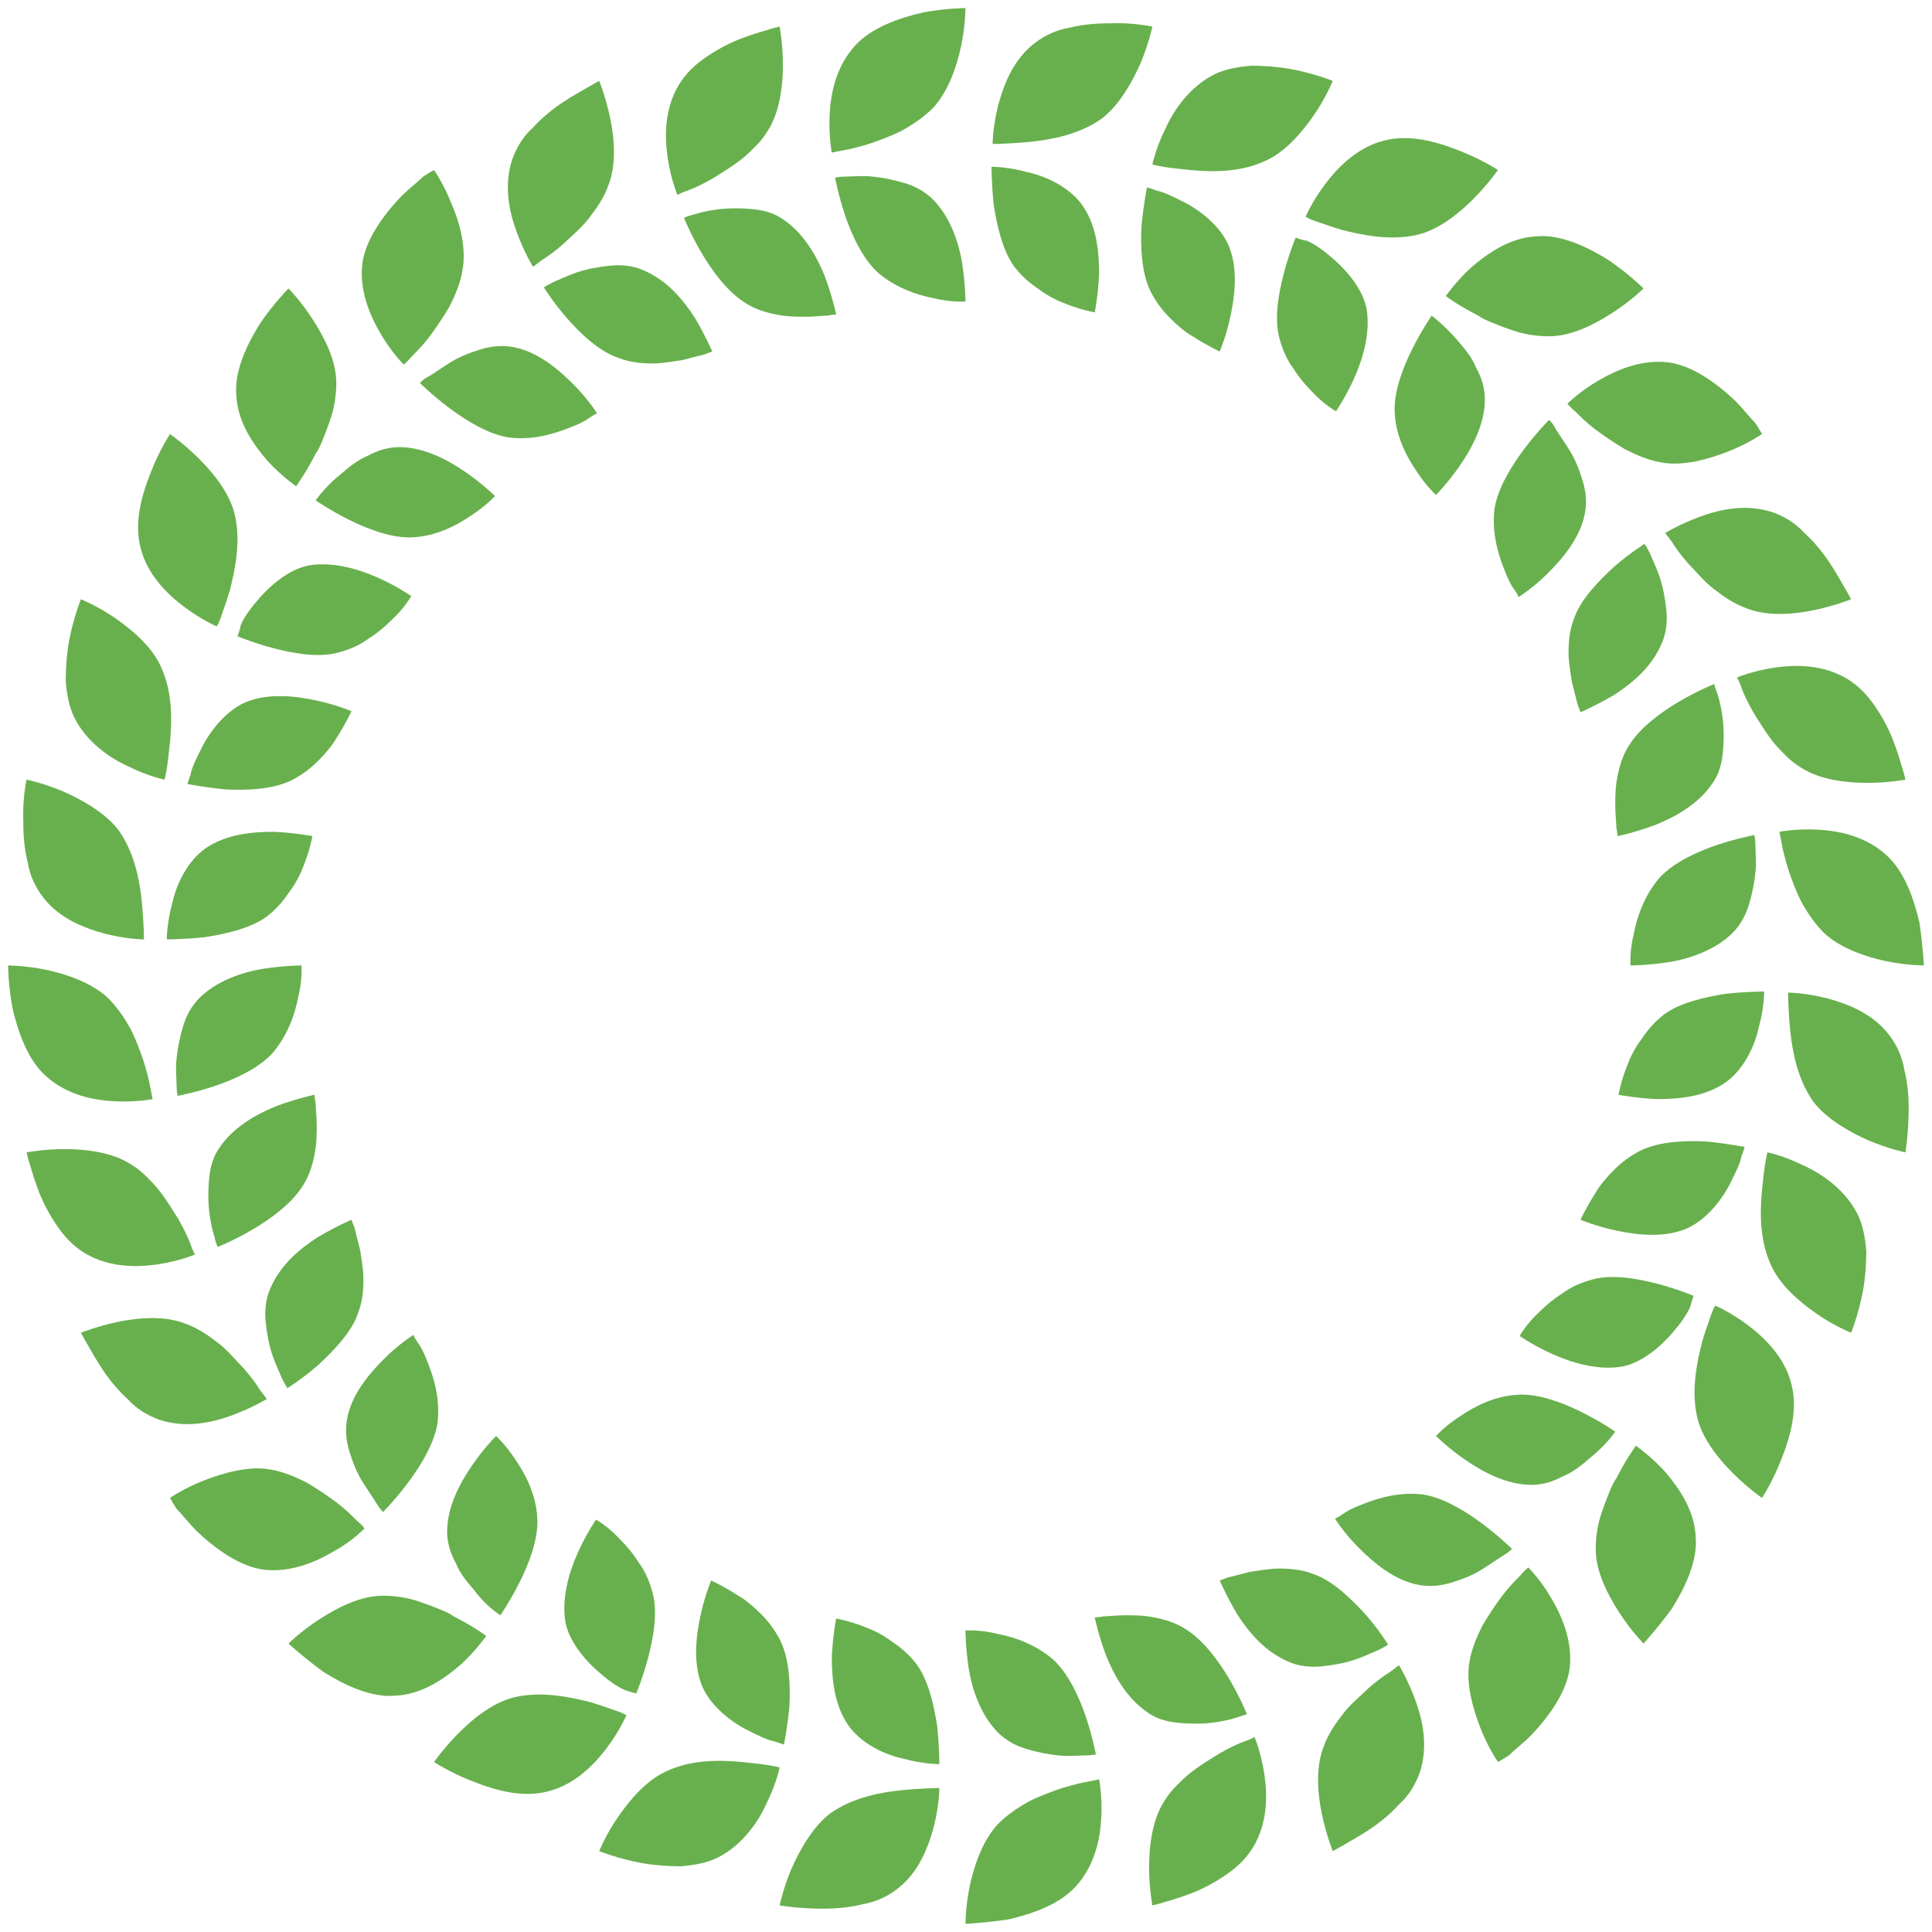 <svg xmlns="http://www.w3.org/2000/svg" viewBox="-0.747 -0.747 177.794 177.794" preserveAspectRatio="xMidYMid meet" style="stroke-width: 1px;fill:#68B04D;">
    <g>
        <path d="M161.6 90.5s-1.6 0-3.5.2c-1.9.3-4.2.8-5.7 1.9-.9.7-1.5 1.4-2.1 2.3-.6.8-1 1.6-1.3 2.4-.6 1.5-.8 2.7-.8 2.7s1.5.3 3.5.4c2 0 4.4-.2 6.3-1.5 1.6-1.1 2.7-3.2 3.1-5.1.5-1.7.5-3.3.5-3.3z"></path>
        <path d="M174.6 105.3s-1.5-.3-3.4-1.1c-1.8-.8-3.9-2-5.1-3.6-1.4-2-1.9-4.5-2.1-6.5-.2-2-.2-3.5-.2-3.5s1.5 0 3.5.5c1.9.5 4.3 1.4 5.8 3.4.7.9 1.2 2 1.4 3.2.3 1.2.4 2.4.4 3.6 0 2.2-.3 4-.3 4z"></path>
        <path d="M159.8 104.8s-1.5-.3-3.5-.5c-2-.1-4.3 0-6 .8-1 .5-1.8 1.1-2.5 1.8s-1.3 1.4-1.7 2.1c-.9 1.4-1.4 2.5-1.4 2.5s1.4.6 3.3 1 4.4.7 6.5-.2c1.8-.8 3.3-2.7 4.1-4.4.4-.8.8-1.6.9-2.2.2-.5.3-.9.3-.9z"></path>
        <path d="M169.6 121.9s-1.5-.6-3.1-1.7-3.5-2.7-4.3-4.6c-1-2.2-1-4.7-.8-6.8.1-1 .2-1.9.3-2.5.1-.6.2-1 .2-1s1.5.3 3.3 1.2c1.8.8 3.9 2.3 5 4.5.5 1 .7 2.2.8 3.4 0 1.2-.1 2.5-.3 3.6-.4 2.2-1.1 3.9-1.1 3.9z"></path>
        <path d="M155.1 118.5s-1.4-.6-3.3-1.1c-1.9-.5-4.2-.9-6-.4-1.1.3-2 .7-2.8 1.3-.8.5-1.5 1.1-2.1 1.7-1.2 1.1-1.8 2.2-1.8 2.2s1.3.9 3.1 1.7c1.8.8 4.2 1.5 6.4 1.1 1.9-.4 3.7-2 4.9-3.5.6-.7 1.1-1.5 1.3-2 .2-.7.3-1 .3-1z"></path>
        <path d="M161.4 137.1s-1.3-.9-2.7-2.3c-1.4-1.4-2.9-3.3-3.3-5.3-.5-2.4 0-4.8.5-6.8.3-1 .6-1.8.8-2.4.2-.6.4-.9.4-.9s1.4.6 3 1.8c1.6 1.2 3.4 3 4 5.4.3 1.1.3 2.3.1 3.5-.2 1.2-.6 2.4-1 3.4-.8 2.1-1.8 3.6-1.8 3.6z"></path>
        <path d="M147.9 131s-1.3-.9-3.1-1.8-4-1.7-5.8-1.6c-2.2.1-4.1 1.1-5.4 2-1.4.9-2.2 1.8-2.2 1.8s1.1 1.1 2.7 2.2 3.8 2.3 6.1 2.3c1 0 2-.3 2.9-.8 1-.4 1.8-1.1 2.5-1.7 1.5-1.2 2.3-2.4 2.3-2.4z"></path>
        <path d="M150.5 150.5s-1.1-1.1-2.2-2.8c-1.1-1.7-2.2-3.8-2.2-5.9 0-1.2.2-2.4.6-3.5.2-.6.4-1.1.6-1.6.2-.5.4-1 .7-1.4.9-1.8 1.8-3 1.8-3s1.3.9 2.6 2.3c1.3 1.5 2.8 3.6 2.9 6.1.2 2.2-1 4.7-2.2 6.6-1.4 1.9-2.6 3.2-2.6 3.2z"></path>
        <path d="M138.4 141.8s-1.1-1.1-2.7-2.3c-1.6-1.2-3.6-2.4-5.4-2.7-2.2-.3-4.2.3-5.7.9-.8.3-1.4.6-1.8.9-.4.3-.7.4-.7.4s.8 1.3 2.2 2.7c1.4 1.4 3.3 3 5.5 3.4 1 .2 2 .1 3-.2 1-.3 2-.7 2.8-1.2.8-.5 1.5-1 2-1.3.5-.3.8-.6.8-.6z"></path>
        <path d="M137.1 161.4s-.9-1.3-1.6-3.1c-.7-1.8-1.4-4.2-1-6.2.2-1.2.7-2.3 1.2-3.3.6-1 1.2-1.9 1.8-2.7.6-.8 1.2-1.4 1.7-1.9.4-.5.7-.7.7-.7s1.1 1.1 2.1 2.8c1 1.7 2 4 1.7 6.5-.3 2.2-1.9 4.4-3.5 6.1-.8.8-1.6 1.4-2.1 1.9-.6.4-1 .6-1 .6z"></path>
        <path d="M127 150.6s-.8-1.3-2.1-2.8c-1.3-1.4-3-3.1-4.8-3.7-1-.4-2.1-.5-3.1-.5s-1.9.2-2.7.3c-.8.2-1.5.4-2 .5-.5.2-.8.3-.8.3s.6 1.4 1.6 3.1c1.1 1.7 2.6 3.5 4.8 4.4.9.4 2 .5 3 .4 1-.1 2.1-.3 3-.6.9-.3 1.7-.7 2.2-.9.6-.3.9-.5.9-.5z"></path>
        <path d="M121.9 169.6s-.6-1.5-1-3.4-.6-4.4.2-6.3c.2-.6.5-1.1.8-1.6.3-.5.7-1 1-1.4.7-.9 1.6-1.6 2.3-2.3.8-.7 1.5-1.2 2-1.5.5-.4.8-.6.8-.6s.8 1.3 1.5 3.2c.7 1.9 1.2 4.3.4 6.7-.4 1.1-1 2.1-1.9 2.9-.8.9-1.8 1.7-2.7 2.3-.9.6-1.8 1.1-2.5 1.5-.5.3-.9.5-.9.5z"></path>
        <path d="M114 157s-.6-1.5-1.6-3.2c-1-1.7-2.4-3.6-4-4.6-.9-.6-1.9-.9-2.9-1.1-1-.2-1.9-.2-2.7-.2-.8 0-1.5.1-2 .1-.5.1-.8.1-.8.1s.3 1.5 1 3.4c.7 1.8 1.9 4 3.8 5.3.8.6 1.8.9 2.9 1 1 .1 2.1.1 3 0 .9-.1 1.8-.3 2.4-.5l.9-.3z"></path>
        <path d="M105.3 174.6s-.3-1.6-.3-3.5c0-2 .3-4.4 1.4-6.1.3-.5.7-1 1.1-1.4.4-.4.8-.8 1.3-1.2.9-.7 1.9-1.3 2.7-1.8.9-.5 1.7-.9 2.3-1.1.6-.2.9-.4.9-.4s.6 1.4.9 3.4c.3 2 .3 4.5-1 6.7-.6 1-1.4 1.8-2.4 2.5s-2.1 1.3-3.1 1.7c-1 .4-2 .7-2.7.9-.6.2-1.1.3-1.1.3z"></path>
        <path d="M100.1 160.7s-.3-1.6-.9-3.4c-.6-1.8-1.6-4-3-5.3-1.6-1.4-3.6-2.1-5.2-2.4-1.6-.4-2.9-.3-2.9-.3s0 1.5.3 3.5c.3 1.9 1.1 4.3 2.7 5.9.7.7 1.6 1.2 2.6 1.5 1 .3 2 .5 3 .6.9.1 1.8 0 2.4 0 .6 0 1-.1 1-.1z"></path>
        <path d="M88.1 176.3s0-1.6.4-3.5 1.2-4.2 2.6-5.7c.8-.8 1.8-1.5 2.9-2.1 1-.5 2.1-.9 3-1.2 1-.3 1.8-.5 2.4-.6.6-.1 1-.2 1-.2s.3 1.5.2 3.5c-.1 2-.6 4.4-2.3 6.3-1.5 1.7-4.1 2.6-6.3 3.1-2.1.3-3.9.4-3.9.4z"></path>
        <path d="M85.7 161.6s0-1.6-.2-3.5c-.3-1.9-.8-4.2-1.9-5.7-.7-.9-1.4-1.5-2.3-2.1-.8-.6-1.6-1-2.4-1.3-1.5-.6-2.7-.8-2.7-.8s-.3 1.5-.4 3.5c0 2 .2 4.4 1.5 6.3 1.1 1.6 3.2 2.7 5.1 3.1 1.8.5 3.3.5 3.3.5z"></path>
        <path d="M71 174.6s.3-1.5 1.1-3.4c.8-1.8 2-3.9 3.6-5.1 2-1.4 4.5-1.9 6.5-2.1 2-.2 3.5-.2 3.5-.2s0 1.5-.5 3.5c-.5 1.9-1.4 4.3-3.4 5.8-.9.7-2 1.2-3.2 1.4-1.2.3-2.4.4-3.6.4-2.3 0-4-.3-4-.3z"></path>
        <path d="M71.4 159.8s.3-1.5.5-3.5c.1-2 0-4.3-.8-6-.5-1-1.1-1.8-1.8-2.5s-1.4-1.3-2.1-1.7c-1.4-.9-2.5-1.4-2.5-1.4s-.6 1.4-1 3.3-.7 4.4.2 6.5c.8 1.8 2.7 3.3 4.4 4.1.8.4 1.6.8 2.2.9l.9.3z"></path>
        <path d="M54.4 169.6s.6-1.5 1.7-3.1 2.7-3.5 4.6-4.3c2.2-1 4.7-1 6.8-.8 1 .1 1.9.2 2.5.3.6.1 1 .2 1 .2s-.3 1.5-1.2 3.3c-.8 1.8-2.3 3.9-4.5 5-1 .5-2.2.7-3.4.8-1.2 0-2.5-.1-3.6-.3-2.2-.4-3.9-1.1-3.9-1.1z"></path>
        <path d="M57.8 155.1s.6-1.4 1.1-3.3c.5-1.9.9-4.2.4-6-.3-1.1-.7-2-1.3-2.8-.5-.8-1.1-1.5-1.7-2.1-1.1-1.2-2.2-1.8-2.2-1.8s-.9 1.3-1.7 3.1c-.8 1.8-1.5 4.2-1.1 6.4.4 1.9 2 3.7 3.5 4.9.7.6 1.5 1.1 2 1.3.6.2 1 .3 1 .3z"></path>
        <path d="M39.2 161.4s.9-1.3 2.3-2.7c1.4-1.4 3.3-2.9 5.3-3.3 2.4-.5 4.8 0 6.8.5 1 .3 1.8.6 2.4.8.6.2.9.4.9.4s-.6 1.4-1.8 3c-1.2 1.6-3 3.4-5.4 4-1.1.3-2.3.3-3.5.1-1.2-.2-2.4-.6-3.4-1-2.1-.8-3.6-1.8-3.6-1.8z"></path>
        <path d="M45.3 147.9s.9-1.3 1.8-3.1 1.7-4 1.6-5.8c-.1-2.2-1.1-4.1-2-5.4-.9-1.4-1.8-2.2-1.8-2.2s-1.1 1.1-2.2 2.7-2.3 3.8-2.3 6.1c0 1 .3 2 .8 2.9.4 1 1.1 1.8 1.7 2.5 1.1 1.5 2.4 2.3 2.4 2.3z"></path>
        <path d="M25.8 150.5s1.1-1.1 2.8-2.2c1.7-1.1 3.8-2.2 5.9-2.2 1.2 0 2.4.2 3.5.6.6.2 1.1.4 1.6.6.5.2 1 .4 1.4.7 1.8.9 3 1.8 3 1.8s-.9 1.3-2.3 2.6c-1.5 1.3-3.6 2.8-6.1 2.9-2.2.2-4.7-1-6.6-2.2-1.9-1.4-3.2-2.6-3.2-2.6z"></path>
        <path d="M34.5 138.4s1.1-1.1 2.3-2.7c1.2-1.6 2.4-3.6 2.7-5.4.3-2.2-.3-4.2-.9-5.7-.3-.8-.6-1.4-.9-1.8-.3-.4-.4-.7-.4-.7s-1.3.8-2.7 2.2c-1.4 1.4-3 3.3-3.4 5.5-.2 1-.1 2 .2 3 .3 1 .7 2 1.2 2.8.5.8 1 1.5 1.3 2 .3.5.6.8.6.8z"></path>
        <path d="M14.9 137.1s1.3-.9 3.1-1.6c1.8-.7 4.2-1.4 6.2-1 1.2.2 2.3.7 3.3 1.2 1 .6 1.9 1.2 2.7 1.8.8.6 1.4 1.2 1.9 1.7.5.4.7.7.7.7s-1 1.1-2.8 2.1c-1.7 1-4 2-6.5 1.7-2.2-.3-4.4-1.9-6.1-3.5-.8-.8-1.4-1.6-1.9-2.1-.4-.6-.6-1-.6-1z"></path>
        <path d="M25.7 127s1.3-.8 2.8-2.1c1.4-1.3 3.1-3 3.7-4.8.4-1 .5-2.1.5-3.1s-.2-1.9-.3-2.7c-.2-.8-.4-1.5-.5-2-.2-.5-.3-.8-.3-.8s-1.4.6-3.1 1.6c-1.7 1.1-3.5 2.6-4.4 4.8-.4.9-.5 2-.4 3 .1 1 .3 2.1.6 3 .3.9.7 1.7.9 2.2.3.6.5.9.5.9z"></path>
        <path d="M6.7 121.9s1.5-.6 3.4-1 4.4-.6 6.3.2c.6.2 1.1.5 1.6.8.5.3 1 .7 1.4 1 .9.7 1.6 1.6 2.3 2.3.7.8 1.2 1.5 1.5 2 .4.5.6.8.6.8s-1.3.8-3.2 1.5c-1.9.7-4.3 1.2-6.7.4-1.1-.4-2.1-1-2.9-1.9-.9-.8-1.7-1.8-2.3-2.7-.6-.9-1.1-1.8-1.5-2.5-.3-.5-.5-.9-.5-.9z"></path>
        <path d="M19.3 114s1.5-.6 3.2-1.6c1.7-1 3.6-2.4 4.6-4 .6-.9.9-1.9 1.1-2.9.2-1 .2-1.9.2-2.7 0-.8-.1-1.5-.1-2-.1-.5-.1-.8-.1-.8s-1.5.3-3.4 1c-1.8.7-4 1.9-5.3 3.8-.6.8-.9 1.8-1 2.9-.1 1-.1 2.1 0 3 .1.9.3 1.8.5 2.4.1.6.3.9.3.9z"></path>
        <path d="M1.7 105.3s1.6-.3 3.5-.3c2 0 4.4.3 6.1 1.4.5.3 1 .7 1.4 1.1.4.4.8.8 1.2 1.3.7.9 1.3 1.9 1.8 2.7.5.9.9 1.7 1.1 2.3.2.6.4.9.4.9s-1.4.6-3.4.9c-2 .3-4.5.3-6.7-1-1-.6-1.8-1.4-2.5-2.4s-1.3-2.1-1.7-3.1c-.4-1-.7-2-.9-2.7-.2-.6-.3-1.1-.3-1.1z"></path>
        <path d="M15.6 100.1s1.6-.3 3.4-.9c1.8-.6 4-1.6 5.3-3 1.4-1.6 2.1-3.6 2.4-5.2.4-1.6.3-2.9.3-2.9s-1.5 0-3.5.3c-1.9.3-4.3 1.1-5.9 2.7-.7.7-1.2 1.6-1.5 2.6-.3 1-.5 2-.6 3-.1.9 0 1.8 0 2.4 0 .6.1 1 .1 1z"></path>
        <path d="M0 88.1s1.6 0 3.5.4 4.2 1.2 5.7 2.6c.8.8 1.5 1.8 2.1 2.9.5 1 .9 2.1 1.2 3 .3 1 .5 1.8.6 2.4.1.6.2 1 .2 1s-1.5.3-3.5.2c-2-.1-4.4-.6-6.3-2.3C1.8 96.8.9 94.2.4 92 0 89.9 0 88.1 0 88.1z"></path>
        <path d="M14.6 85.7s1.6 0 3.5-.2c1.9-.3 4.2-.8 5.7-1.9.9-.7 1.5-1.4 2.1-2.3.6-.8 1-1.6 1.3-2.4.6-1.5.8-2.7.8-2.7s-1.5-.3-3.5-.4c-2 0-4.4.2-6.3 1.5-1.6 1.1-2.7 3.2-3.1 5.1-.5 1.8-.5 3.3-.5 3.3z"></path>
        <path d="M1.7 71s1.5.3 3.4 1.1c1.8.8 3.9 2 5.1 3.6 1.4 2 1.9 4.5 2.1 6.5.2 2 .2 3.5.2 3.5s-1.5 0-3.5-.5c-1.9-.5-4.3-1.4-5.8-3.4-.7-.9-1.2-2-1.4-3.2-.3-1.2-.4-2.4-.4-3.6-.1-2.3.3-4 .3-4z"></path>
        <path d="M16.5 71.4s1.5.3 3.5.5c2 .1 4.3 0 6-.8 1-.5 1.8-1.1 2.5-1.8s1.3-1.4 1.7-2.1c.9-1.4 1.4-2.5 1.4-2.5s-1.4-.6-3.3-1-4.4-.7-6.5.2c-1.8.8-3.3 2.7-4.1 4.4-.4.8-.8 1.6-.9 2.2l-.3.9z"></path>
        <path d="M6.7 54.4s1.5.6 3.1 1.7 3.5 2.7 4.3 4.6c1 2.2 1 4.7.8 6.8-.1 1-.2 1.9-.3 2.5-.1.6-.2 1-.2 1s-1.5-.3-3.3-1.2c-1.8-.8-3.9-2.3-5-4.5-.5-1-.7-2.2-.8-3.4 0-1.2.1-2.5.3-3.6.4-2.2 1.1-3.9 1.1-3.9z"></path>
        <path d="M21.1 57.8s1.4.6 3.3 1.1c1.9.5 4.2.9 6 .4 1.1-.3 2-.7 2.8-1.3.8-.5 1.5-1.1 2.1-1.7 1.2-1.1 1.8-2.2 1.8-2.2s-1.3-.9-3.1-1.7c-1.8-.8-4.2-1.5-6.4-1.1-1.9.4-3.7 2-4.9 3.5-.6.7-1.1 1.5-1.3 2-.1.6-.3 1-.3 1z"></path>
        <path d="M14.9 39.2s1.3.9 2.7 2.3c1.4 1.4 2.9 3.3 3.3 5.3.5 2.4 0 4.8-.5 6.8-.3 1-.6 1.8-.8 2.4-.2.6-.4.9-.4.9s-1.4-.6-3-1.8c-1.6-1.2-3.4-3-4-5.4-.3-1.1-.3-2.3-.1-3.5.2-1.2.6-2.4 1-3.4.8-2.1 1.8-3.6 1.8-3.6z"></path>
        <path d="M28.3 45.3s1.3.9 3.1 1.8 4 1.7 5.8 1.6c2.2-.1 4.1-1.1 5.4-2 1.4-.9 2.2-1.8 2.2-1.8s-1.1-1.1-2.7-2.2-3.8-2.3-6.1-2.3c-1 0-2 .3-2.9.8-1 .4-1.8 1.1-2.5 1.7-1.4 1.1-2.3 2.4-2.3 2.4z"></path>
        <path d="M25.8 25.8s1.1 1.1 2.2 2.8c1.1 1.7 2.2 3.8 2.2 5.9 0 1.2-.2 2.4-.6 3.5-.2.6-.4 1.1-.6 1.6-.2.5-.4 1-.7 1.4-.9 1.8-1.8 3-1.8 3s-1.3-.9-2.6-2.3c-1.3-1.5-2.8-3.6-2.9-6.1-.2-2.2 1-4.7 2.2-6.6 1.3-1.9 2.6-3.2 2.6-3.2z"></path>
        <path d="M37.9 34.5s1.1 1.1 2.7 2.3c1.6 1.2 3.6 2.4 5.4 2.7 2.2.3 4.2-.3 5.7-.9.8-.3 1.4-.6 1.8-.9.4-.3.7-.4.7-.4s-.8-1.3-2.2-2.7c-1.4-1.4-3.3-3-5.5-3.4-1-.2-2-.1-3 .2-1 .3-2 .7-2.8 1.2-.8.5-1.5 1-2 1.3-.6.3-.8.6-.8.6z"></path>
        <path d="M39.2 14.9s.9 1.3 1.6 3.1c.8 1.8 1.4 4.2 1 6.2-.2 1.2-.7 2.3-1.2 3.3-.6 1-1.2 1.9-1.8 2.7-.6.8-1.2 1.4-1.7 1.9-.4.5-.7.7-.7.7s-1.1-1.1-2.1-2.8c-1-1.7-2-4-1.7-6.5.3-2.2 1.9-4.4 3.5-6.1.8-.8 1.6-1.4 2.1-1.9.6-.4 1-.6 1-.6z"></path>
        <path d="M49.3 25.7s.8 1.3 2.1 2.8c1.3 1.5 3 3.1 4.8 3.7 1 .4 2.1.5 3.1.5s1.9-.2 2.7-.3c.8-.2 1.5-.4 2-.5.5-.2.8-.3.8-.3s-.6-1.4-1.6-3.1c-1.1-1.7-2.6-3.5-4.8-4.4-.9-.4-2-.5-3-.4-1 .1-2.1.3-3 .6-.9.3-1.7.7-2.2.9-.6.3-.9.5-.9.5z"></path>
        <path d="M54.4 6.7s.6 1.5 1 3.4.6 4.4-.2 6.3c-.2.6-.5 1.1-.8 1.6-.3.5-.7 1-1 1.4-.7.9-1.6 1.6-2.3 2.3-.8.7-1.5 1.2-2 1.5-.5.4-.8.6-.8.6s-.8-1.3-1.5-3.2c-.7-1.9-1.2-4.3-.4-6.7.4-1.1 1-2.1 1.9-2.9.8-.9 1.8-1.7 2.7-2.3.9-.6 1.8-1.1 2.5-1.5.5-.3.9-.5.9-.5z"></path>
        <path d="M62.2 19.3s.6 1.5 1.6 3.2c1 1.7 2.4 3.6 4 4.6.9.6 1.9.9 2.9 1.1 1 .2 1.9.2 2.7.2.8 0 1.5-.1 2-.1.5-.1.8-.1.8-.1s-.3-1.5-1-3.4c-.7-1.8-1.9-4-3.8-5.3-.8-.6-1.8-.9-2.9-1-1-.1-2.1-.1-3 0-.9.1-1.8.3-2.4.5a4 4 0 0 0-.9.3z"></path>
        <path d="M71 1.7s.3 1.6.3 3.5c0 2-.3 4.4-1.4 6.1-.3.5-.7 1-1.1 1.4-.4.4-.8.8-1.3 1.2-.9.7-1.9 1.3-2.7 1.8-.9.5-1.7.9-2.3 1.1-.6.2-.9.4-.9.4s-.6-1.4-.9-3.4c-.3-2-.3-4.5 1-6.7.6-1 1.4-1.8 2.4-2.5s2.1-1.3 3.1-1.7c1-.4 2-.7 2.7-.9.6-.2 1.1-.3 1.1-.3z"></path>
        <path d="M76.1 15.6s.3 1.6.9 3.4c.6 1.8 1.6 4 3 5.3 1.6 1.4 3.6 2.1 5.2 2.4 1.6.4 2.9.3 2.9.3s0-1.5-.3-3.5c-.3-1.9-1.1-4.3-2.7-5.9-.7-.7-1.6-1.2-2.6-1.5-1-.3-2-.5-3-.6-.9-.1-1.8 0-2.4 0-.6 0-1 .1-1 .1z"></path>
        <path d="M88.1 0s0 1.6-.4 3.5-1.2 4.2-2.6 5.7c-.8.8-1.8 1.5-2.9 2.1-1 .5-2.1.9-3 1.2-1 .3-1.8.5-2.4.6-.6.1-1 .2-1 .2s-.3-1.5-.2-3.5c.1-2 .6-4.4 2.3-6.3C79.4 1.8 82 .9 84.2.4c2.1-.4 3.9-.4 3.9-.4z"></path>
        <path d="M90.5 14.6s0 1.6.2 3.5c.3 1.9.8 4.2 1.9 5.7.7.9 1.4 1.5 2.3 2.1.8.6 1.6 1 2.4 1.3 1.5.6 2.7.8 2.7.8s.3-1.5.4-3.5c0-2-.2-4.4-1.5-6.3-1.1-1.6-3.2-2.7-5.1-3.1-1.7-.5-3.3-.5-3.3-.5z"></path>
        <path d="M105.3 1.7s-.3 1.5-1.1 3.4c-.8 1.8-2 3.9-3.6 5.1-2 1.4-4.5 1.9-6.5 2.1-2 .2-3.5.2-3.5.2s0-1.5.5-3.5c.5-1.9 1.4-4.3 3.4-5.8.9-.7 2-1.2 3.2-1.4 1.2-.3 2.4-.4 3.6-.4 2.2-.1 4 .3 4 .3z"></path>
        <path d="M104.8 16.5s-.3 1.5-.5 3.5c-.1 2 0 4.3.8 6 .5 1 1.1 1.8 1.8 2.5s1.4 1.3 2.1 1.7c1.4.9 2.5 1.4 2.5 1.4s.6-1.4 1-3.3.7-4.4-.2-6.5c-.8-1.8-2.7-3.3-4.4-4.1-.8-.4-1.6-.8-2.2-.9-.5-.2-.9-.3-.9-.3z"></path>
        <path d="M121.9 6.7s-.6 1.5-1.7 3.1-2.7 3.5-4.6 4.3c-2.2 1-4.7 1-6.8.8-1-.1-1.9-.2-2.5-.3-.6-.1-1-.2-1-.2s.3-1.5 1.2-3.3c.8-1.8 2.3-3.9 4.5-5 1-.5 2.2-.7 3.4-.8 1.2 0 2.5.1 3.6.3 2.2.4 3.9 1.1 3.9 1.1z"></path>
        <path d="M118.5 21.1s-.6 1.4-1.1 3.3c-.5 1.9-.9 4.2-.4 6 .3 1.1.7 2 1.3 2.8.5.8 1.1 1.5 1.7 2.1 1.1 1.2 2.2 1.8 2.2 1.8s.9-1.3 1.7-3.1c.8-1.8 1.5-4.2 1.1-6.4-.4-1.9-2-3.7-3.5-4.9-.7-.6-1.5-1.1-2-1.3-.7-.1-1-.3-1-.3z"></path>
        <path d="M137.1 14.9s-.9 1.3-2.3 2.7c-1.4 1.4-3.3 2.9-5.3 3.3-2.4.5-4.8 0-6.8-.5-1-.3-1.8-.6-2.4-.8-.6-.2-.9-.4-.9-.4s.6-1.4 1.8-3c1.2-1.6 3-3.4 5.4-4 1.1-.3 2.3-.3 3.5-.1 1.2.2 2.4.6 3.4 1 2.1.8 3.6 1.8 3.6 1.8z"></path>
        <path d="M131 28.3s-.9 1.3-1.8 3.1-1.7 4-1.6 5.8c.1 2.2 1.1 4.1 2 5.4.9 1.4 1.8 2.2 1.8 2.2s1.1-1.1 2.2-2.7 2.3-3.8 2.3-6.1c0-1-.3-2-.8-2.9-.4-1-1.1-1.8-1.7-2.5-1.2-1.4-2.4-2.3-2.4-2.3z"></path>
        <path d="M150.5 25.8s-1.1 1.1-2.8 2.2c-1.7 1.1-3.8 2.2-5.9 2.2-1.2 0-2.4-.2-3.5-.6-.6-.2-1.1-.4-1.6-.6-.5-.2-1-.4-1.4-.7-1.8-.9-3-1.8-3-1.8s.9-1.3 2.3-2.6c1.5-1.3 3.6-2.8 6.1-2.9 2.2-.2 4.7 1 6.6 2.2 1.9 1.3 3.2 2.6 3.2 2.6z"></path>
        <path d="M141.8 37.9s-1.1 1.1-2.3 2.7c-1.2 1.6-2.4 3.6-2.7 5.4-.3 2.2.3 4.2.9 5.7.3.8.6 1.4.9 1.8.3.4.4.7.4.7s1.3-.8 2.7-2.2c1.4-1.4 3-3.3 3.4-5.5.2-1 .1-2-.2-3-.3-1-.7-2-1.2-2.8-.5-.8-1-1.5-1.3-2-.3-.6-.6-.8-.6-.8z"></path>
        <path d="M161.4 39.2s-1.3.9-3.1 1.6c-1.8.7-4.2 1.4-6.2 1-1.2-.2-2.3-.7-3.3-1.2-1-.6-1.9-1.2-2.7-1.8-.8-.6-1.4-1.2-1.9-1.7-.5-.4-.7-.7-.7-.7s1.1-1.1 2.8-2.1c1.7-1 4-2 6.5-1.7 2.2.3 4.4 1.9 6.1 3.5.8.8 1.4 1.6 1.9 2.1.4.6.6 1 .6 1z"></path>
        <path d="M150.6 49.3s-1.3.8-2.8 2.1c-1.4 1.3-3.1 3-3.7 4.8-.4 1-.5 2.1-.5 3.1s.2 1.9.3 2.7c.2.8.4 1.5.5 2 .2.5.3.8.3.8s1.4-.6 3.1-1.6c1.7-1.1 3.5-2.6 4.4-4.8.4-.9.5-2 .4-3-.1-1-.3-2.1-.6-3-.3-.9-.7-1.7-.9-2.2-.3-.6-.5-.9-.5-.9z"></path>
        <path d="M169.6 54.4s-1.5.6-3.4 1-4.4.6-6.3-.2c-.6-.2-1.1-.5-1.6-.8-.5-.3-1-.7-1.4-1-.9-.7-1.6-1.6-2.3-2.3-.7-.8-1.2-1.5-1.5-2-.4-.5-.6-.8-.6-.8s1.3-.8 3.2-1.5c1.9-.7 4.3-1.2 6.7-.4 1.1.4 2.1 1 2.9 1.9.9.8 1.7 1.8 2.3 2.7.6.9 1.1 1.8 1.5 2.5.3.5.5.9.5.9z"></path>
        <path d="M157 62.2s-1.5.6-3.2 1.6c-1.7 1-3.6 2.4-4.6 4-.6.9-.9 1.9-1.1 2.9-.2 1-.2 1.9-.2 2.7 0 .8.1 1.5.1 2 .1.5.1.8.1.8s1.5-.3 3.4-1c1.8-.7 4-1.9 5.3-3.8.6-.8.9-1.8 1-2.9.1-1 .1-2.1 0-3-.1-.9-.3-1.8-.5-2.4-.2-.5-.3-.9-.3-.9z"></path>
        <path d="M174.6 71s-1.6.3-3.5.3c-2 0-4.4-.3-6.1-1.4-.5-.3-1-.7-1.4-1.1-.4-.4-.8-.8-1.2-1.3-.7-.9-1.3-1.9-1.8-2.7-.5-.9-.9-1.7-1.1-2.3-.2-.6-.4-.9-.4-.9s1.4-.6 3.4-.9c2-.3 4.5-.3 6.7 1 1 .6 1.8 1.4 2.5 2.4s1.3 2.1 1.7 3.1c.4 1 .7 2 .9 2.7.2.6.3 1.1.3 1.1z"></path>
        <path d="M160.7 76.1s-1.6.3-3.4.9c-1.8.6-4 1.6-5.3 3-1.4 1.6-2.1 3.6-2.4 5.2-.4 1.6-.3 2.9-.3 2.9s1.5 0 3.5-.3c1.9-.3 4.3-1.1 5.9-2.7.7-.7 1.2-1.6 1.5-2.6.3-1 .5-2 .6-3 .1-.9 0-1.8 0-2.4 0-.6-.1-1-.1-1z"></path>
        <path d="M176.3 88.1s-1.6 0-3.5-.4-4.2-1.2-5.7-2.6c-.8-.8-1.5-1.8-2.1-2.9-.5-1-.9-2.1-1.2-3-.3-1-.5-1.8-.6-2.4-.1-.6-.2-1-.2-1s1.5-.3 3.5-.2c2 .1 4.4.6 6.3 2.3 1.7 1.5 2.6 4.1 3.1 6.3.3 2.1.4 3.9.4 3.9z"></path>
    </g>
</svg>